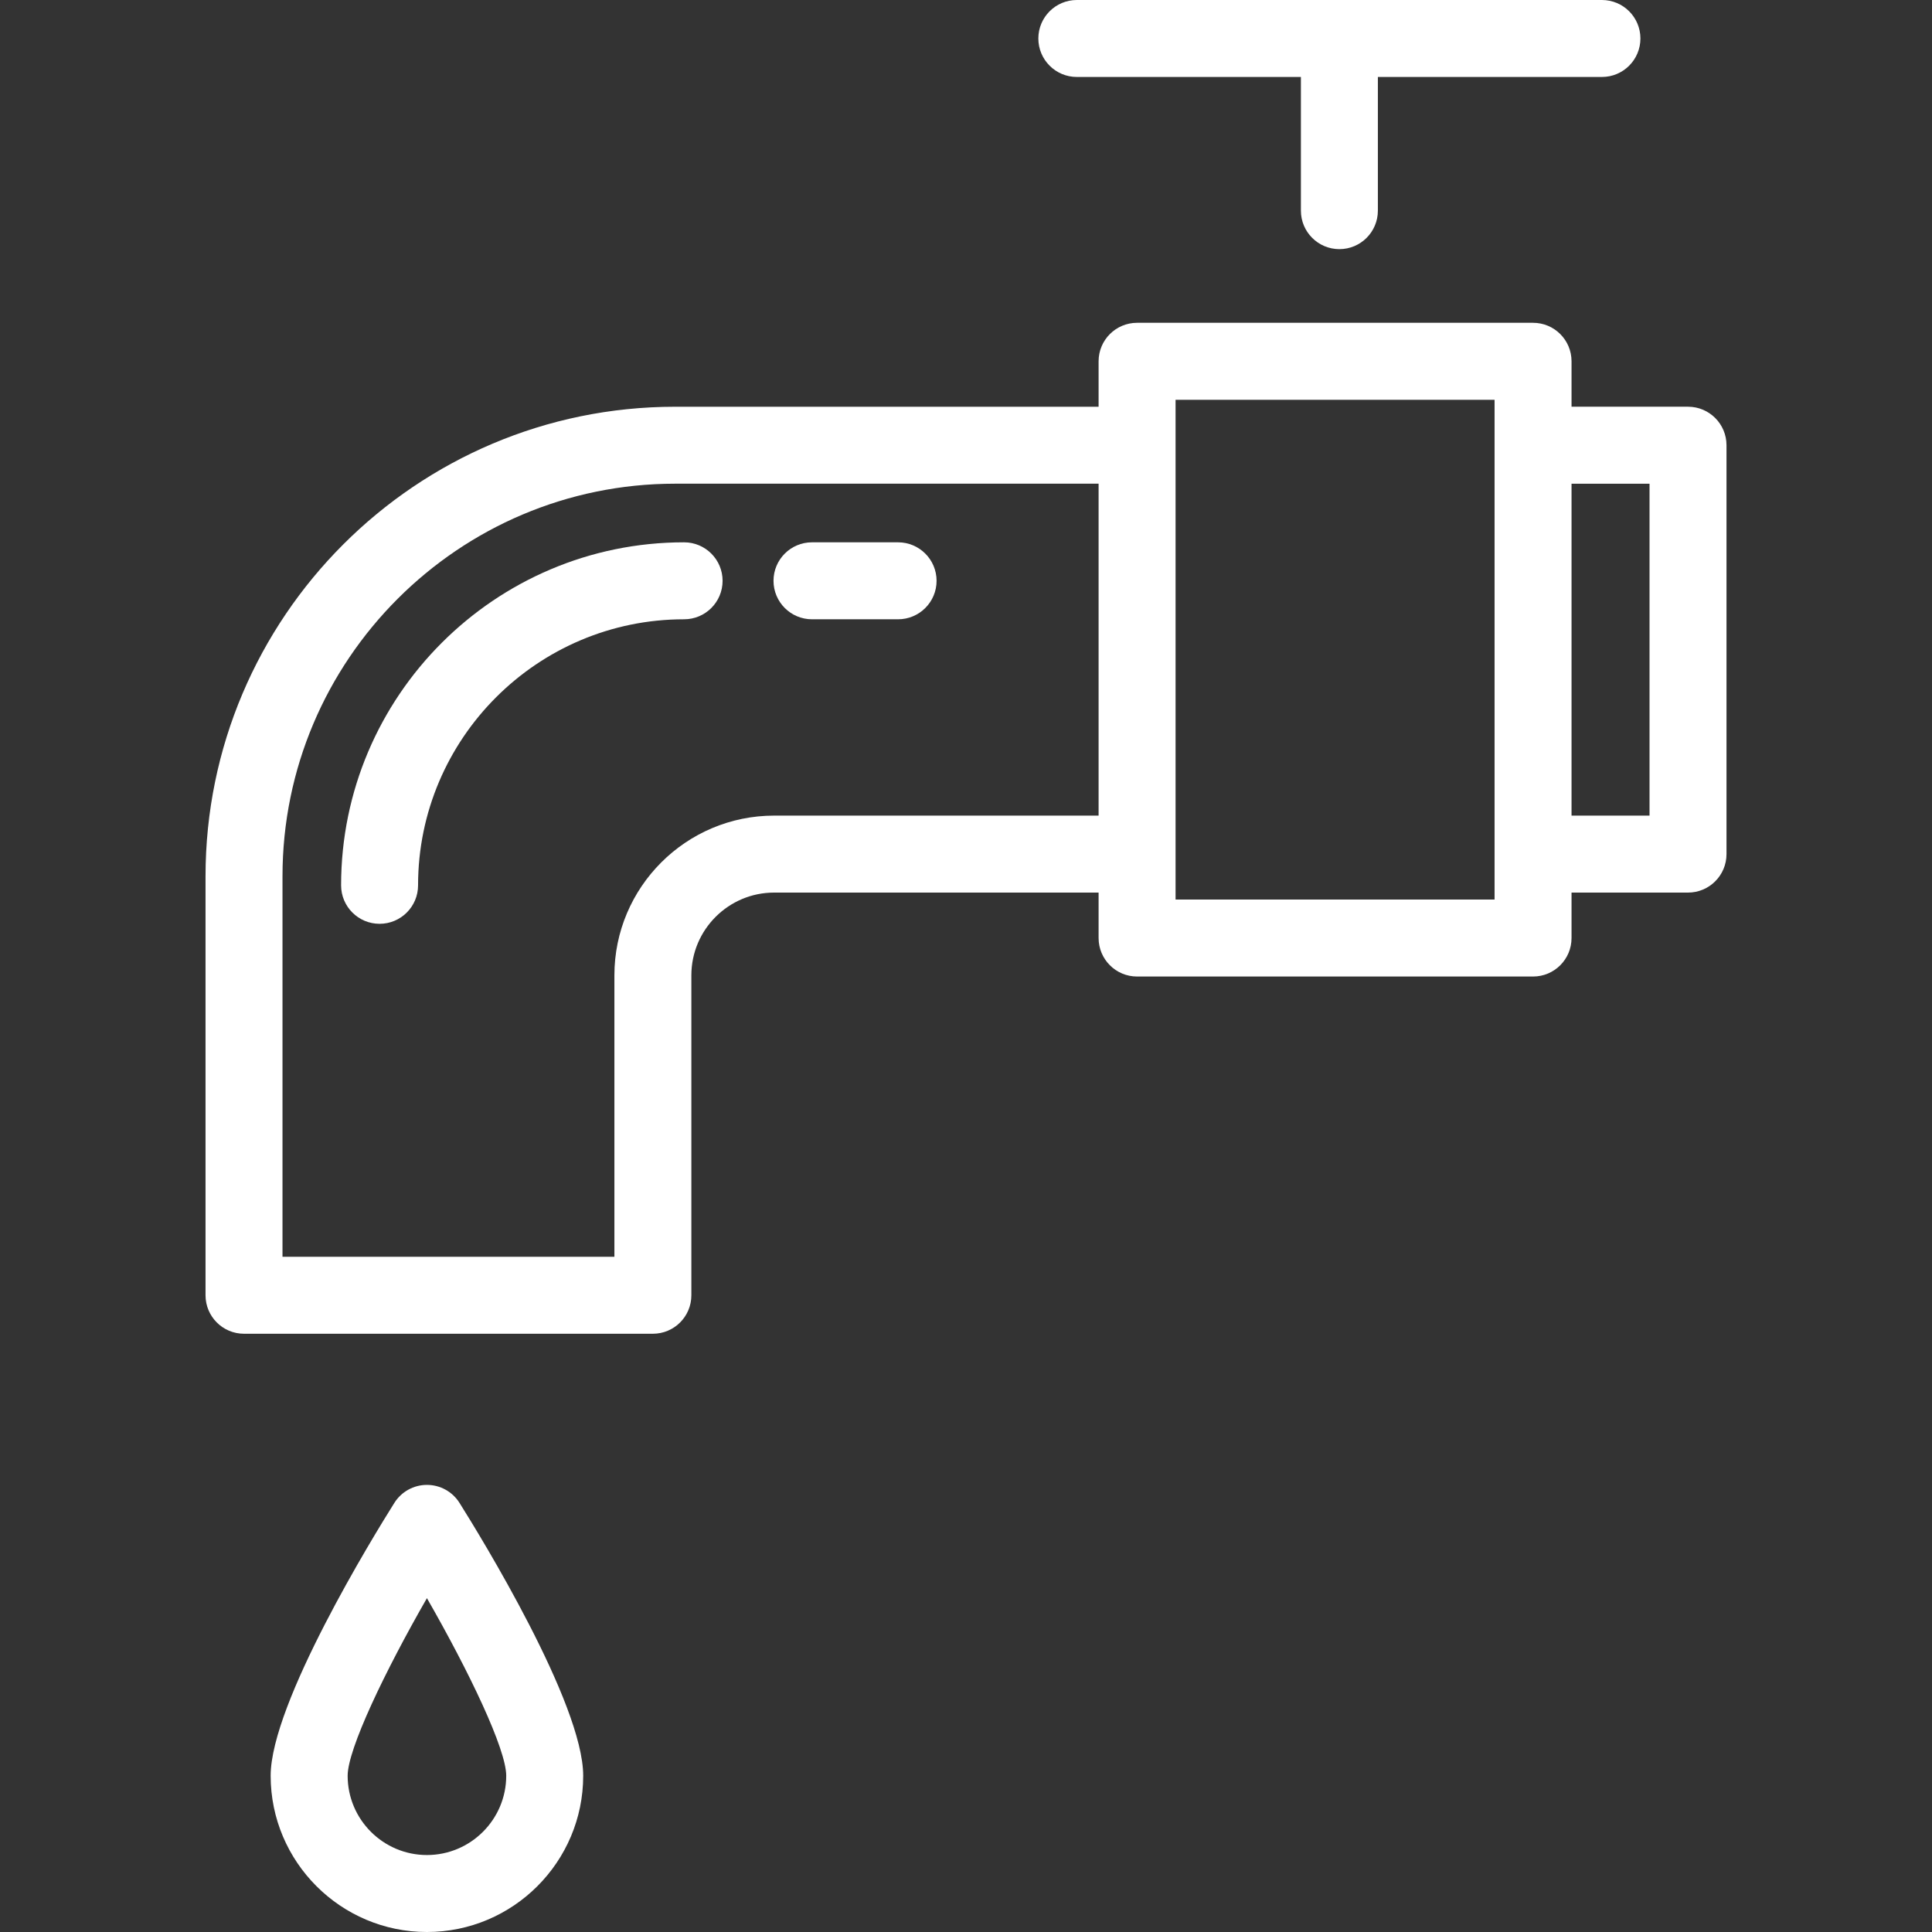 <?xml version="1.0" encoding="UTF-8"?> <svg xmlns="http://www.w3.org/2000/svg" width="87" height="87" viewBox="0 0 87 87" fill="none"><rect x="0" y="0" width="87" height="87" fill="#333333" stroke="none"/><g clip-path="url(#clip0_1_737)"><path d="M76.013 18.315H70.768V16.269C70.768 15.312 69.992 14.536 69.035 14.536H51.204C50.247 14.536 49.471 15.312 49.471 16.269V18.316H30.402C18.741 18.316 9.255 27.802 9.255 39.462V58.327C9.255 59.284 10.031 60.06 10.988 60.06H29.4C30.357 60.06 31.133 59.284 31.133 58.327V43.92C31.133 41.866 32.805 40.194 34.859 40.194H49.471V42.241C49.471 43.198 50.247 43.974 51.204 43.974H69.035C69.992 43.974 70.768 43.198 70.768 42.241V40.194H76.013C76.97 40.194 77.746 39.418 77.746 38.461V20.049C77.746 19.091 76.97 18.315 76.013 18.315ZM49.471 36.727H34.86V36.728C30.894 36.728 27.667 39.954 27.667 43.92V56.594H12.721V39.462C12.721 29.713 20.653 21.781 30.402 21.781H49.471V36.727ZM67.302 20.049V38.461V40.507H52.937V38.461V20.049V18.002H67.302V20.049ZM74.28 36.728H70.768V21.782H74.28V36.728Z" fill="white"></path><path d="M36.565 27.887H40.441C41.398 27.887 42.175 27.111 42.175 26.154C42.175 25.197 41.398 24.421 40.441 24.421H36.565C35.608 24.421 34.832 25.197 34.832 26.154C34.832 27.111 35.608 27.887 36.565 27.887Z" fill="white"></path><path d="M15.36 39.867C15.36 40.824 16.136 41.6 17.093 41.6C18.05 41.6 18.826 40.824 18.826 39.867C18.826 33.261 24.2 27.887 30.806 27.887C31.763 27.887 32.539 27.111 32.539 26.154C32.539 25.197 31.763 24.421 30.806 24.421C22.289 24.421 15.36 31.35 15.36 39.867Z" fill="white"></path><path d="M48.491 3.466H58.581V9.486C58.581 10.443 59.357 11.219 60.314 11.219C61.271 11.219 62.047 10.443 62.047 9.486V3.466H72.136C73.094 3.466 73.87 2.69 73.87 1.733C73.87 0.776 73.094 0 72.136 0H48.491C47.534 0 46.758 0.776 46.758 1.733C46.758 2.69 47.534 3.466 48.491 3.466Z" fill="white"></path><path d="M19.225 66.866C18.629 66.866 18.075 67.172 17.758 67.677C16.828 69.156 12.188 76.701 12.188 79.964C12.188 83.844 15.345 87 19.225 87C23.105 87 26.262 83.844 26.262 79.964C26.262 76.7 21.622 69.156 20.692 67.677C20.375 67.172 19.821 66.866 19.225 66.866ZM19.225 83.534C17.256 83.534 15.655 81.933 15.655 79.964C15.655 78.767 17.321 75.284 19.225 71.967C21.129 75.284 22.796 78.767 22.796 79.964C22.795 81.933 21.194 83.534 19.225 83.534Z" fill="white"></path></g><defs><clipPath id="clip0_1_737"><rect width="87" height="87" fill="white"></rect></clipPath></defs></svg> 